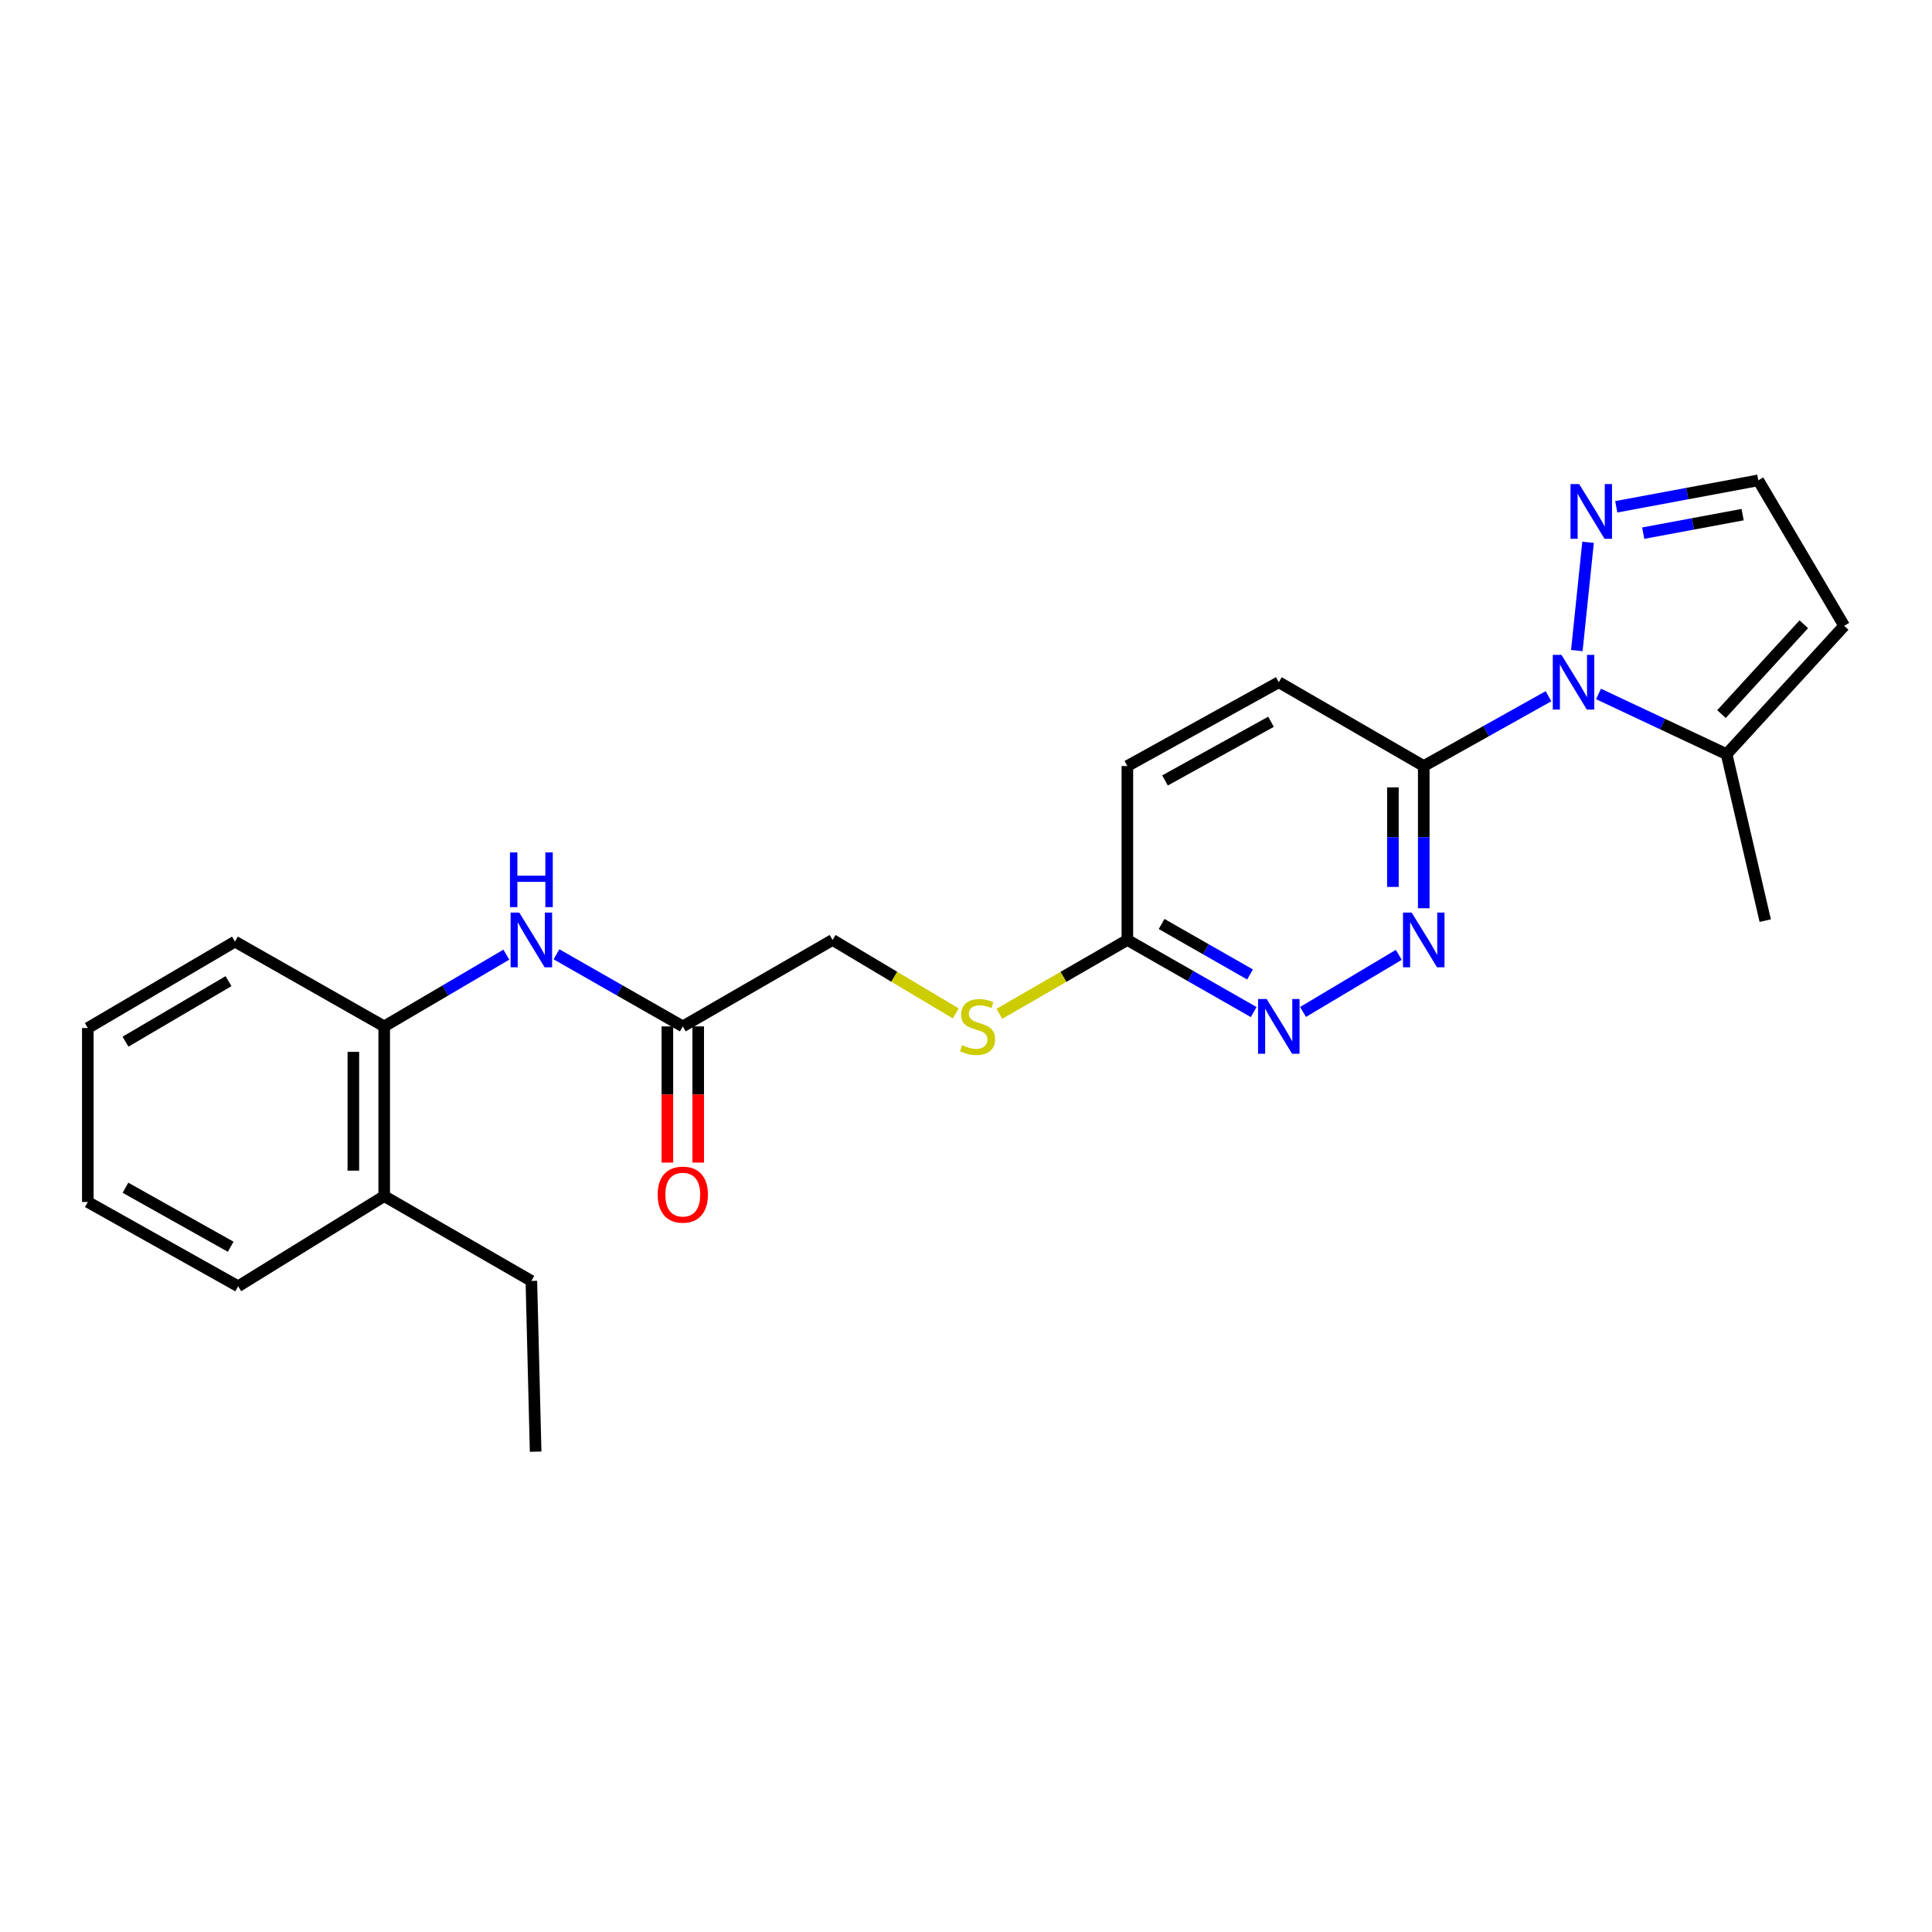 <?xml version='1.0' encoding='iso-8859-1'?>
<svg version='1.1' baseProfile='full'
              xmlns='http://www.w3.org/2000/svg'
                      xmlns:rdkit='http://www.rdkit.org/xml'
                      xmlns:xlink='http://www.w3.org/1999/xlink'
                  xml:space='preserve'
width='1000px' height='1000px' viewBox='0 0 1000 1000'>
<!-- END OF HEADER -->
<rect style='opacity:1.0;fill:#FFFFFF;stroke:none' width='1000' height='1000' x='0' y='0'> </rect>
<path class='bond-0' d='M 801.498,360.364 L 769.214,378.43' style='fill:none;fill-rule:evenodd;stroke:#0000FF;stroke-width:6px;stroke-linecap:butt;stroke-linejoin:miter;stroke-opacity:1' />
<path class='bond-0' d='M 769.214,378.43 L 736.931,396.496' style='fill:none;fill-rule:evenodd;stroke:#000000;stroke-width:6px;stroke-linecap:butt;stroke-linejoin:miter;stroke-opacity:1' />
<path class='bond-2' d='M 816.16,336.73 L 821.979,280.698' style='fill:none;fill-rule:evenodd;stroke:#0000FF;stroke-width:6px;stroke-linecap:butt;stroke-linejoin:miter;stroke-opacity:1' />
<path class='bond-3' d='M 827.388,359.189 L 860.539,374.774' style='fill:none;fill-rule:evenodd;stroke:#0000FF;stroke-width:6px;stroke-linecap:butt;stroke-linejoin:miter;stroke-opacity:1' />
<path class='bond-3' d='M 860.539,374.774 L 893.69,390.359' style='fill:none;fill-rule:evenodd;stroke:#000000;stroke-width:6px;stroke-linecap:butt;stroke-linejoin:miter;stroke-opacity:1' />
<path class='bond-1' d='M 736.931,396.496 L 736.931,433.303' style='fill:none;fill-rule:evenodd;stroke:#000000;stroke-width:6px;stroke-linecap:butt;stroke-linejoin:miter;stroke-opacity:1' />
<path class='bond-1' d='M 736.931,433.303 L 736.931,470.109' style='fill:none;fill-rule:evenodd;stroke:#0000FF;stroke-width:6px;stroke-linecap:butt;stroke-linejoin:miter;stroke-opacity:1' />
<path class='bond-1' d='M 720.967,407.538 L 720.967,433.303' style='fill:none;fill-rule:evenodd;stroke:#000000;stroke-width:6px;stroke-linecap:butt;stroke-linejoin:miter;stroke-opacity:1' />
<path class='bond-1' d='M 720.967,433.303 L 720.967,459.067' style='fill:none;fill-rule:evenodd;stroke:#0000FF;stroke-width:6px;stroke-linecap:butt;stroke-linejoin:miter;stroke-opacity:1' />
<path class='bond-12' d='M 736.931,396.496 L 661.903,353.111' style='fill:none;fill-rule:evenodd;stroke:#000000;stroke-width:6px;stroke-linecap:butt;stroke-linejoin:miter;stroke-opacity:1' />
<path class='bond-4' d='M 724.007,494.227 L 674.451,523.779' style='fill:none;fill-rule:evenodd;stroke:#0000FF;stroke-width:6px;stroke-linecap:butt;stroke-linejoin:miter;stroke-opacity:1' />
<path class='bond-10' d='M 836.576,262.318 L 873.332,255.47' style='fill:none;fill-rule:evenodd;stroke:#0000FF;stroke-width:6px;stroke-linecap:butt;stroke-linejoin:miter;stroke-opacity:1' />
<path class='bond-10' d='M 873.332,255.47 L 910.088,248.623' style='fill:none;fill-rule:evenodd;stroke:#000000;stroke-width:6px;stroke-linecap:butt;stroke-linejoin:miter;stroke-opacity:1' />
<path class='bond-10' d='M 850.526,275.957 L 876.256,271.163' style='fill:none;fill-rule:evenodd;stroke:#0000FF;stroke-width:6px;stroke-linecap:butt;stroke-linejoin:miter;stroke-opacity:1' />
<path class='bond-10' d='M 876.256,271.163 L 901.985,266.37' style='fill:none;fill-rule:evenodd;stroke:#000000;stroke-width:6px;stroke-linecap:butt;stroke-linejoin:miter;stroke-opacity:1' />
<path class='bond-7' d='M 893.69,390.359 L 954.545,323.934' style='fill:none;fill-rule:evenodd;stroke:#000000;stroke-width:6px;stroke-linecap:butt;stroke-linejoin:miter;stroke-opacity:1' />
<path class='bond-7' d='M 891.048,369.612 L 933.647,323.114' style='fill:none;fill-rule:evenodd;stroke:#000000;stroke-width:6px;stroke-linecap:butt;stroke-linejoin:miter;stroke-opacity:1' />
<path class='bond-17' d='M 893.69,390.359 L 913.688,476.516' style='fill:none;fill-rule:evenodd;stroke:#000000;stroke-width:6px;stroke-linecap:butt;stroke-linejoin:miter;stroke-opacity:1' />
<path class='bond-25' d='M 648.907,523.843 L 616.215,505.181' style='fill:none;fill-rule:evenodd;stroke:#0000FF;stroke-width:6px;stroke-linecap:butt;stroke-linejoin:miter;stroke-opacity:1' />
<path class='bond-25' d='M 616.215,505.181 L 583.523,486.52' style='fill:none;fill-rule:evenodd;stroke:#000000;stroke-width:6px;stroke-linecap:butt;stroke-linejoin:miter;stroke-opacity:1' />
<path class='bond-25' d='M 647.013,504.381 L 624.129,491.318' style='fill:none;fill-rule:evenodd;stroke:#0000FF;stroke-width:6px;stroke-linecap:butt;stroke-linejoin:miter;stroke-opacity:1' />
<path class='bond-25' d='M 624.129,491.318 L 601.245,478.255' style='fill:none;fill-rule:evenodd;stroke:#000000;stroke-width:6px;stroke-linecap:butt;stroke-linejoin:miter;stroke-opacity:1' />
<path class='bond-5' d='M 288.029,493.939 L 320.721,512.6' style='fill:none;fill-rule:evenodd;stroke:#0000FF;stroke-width:6px;stroke-linecap:butt;stroke-linejoin:miter;stroke-opacity:1' />
<path class='bond-5' d='M 320.721,512.6 L 353.413,531.261' style='fill:none;fill-rule:evenodd;stroke:#000000;stroke-width:6px;stroke-linecap:butt;stroke-linejoin:miter;stroke-opacity:1' />
<path class='bond-8' d='M 262.085,494.126 L 230.473,512.693' style='fill:none;fill-rule:evenodd;stroke:#0000FF;stroke-width:6px;stroke-linecap:butt;stroke-linejoin:miter;stroke-opacity:1' />
<path class='bond-8' d='M 230.473,512.693 L 198.862,531.261' style='fill:none;fill-rule:evenodd;stroke:#000000;stroke-width:6px;stroke-linecap:butt;stroke-linejoin:miter;stroke-opacity:1' />
<path class='bond-6' d='M 353.413,531.261 L 430.941,486.52' style='fill:none;fill-rule:evenodd;stroke:#000000;stroke-width:6px;stroke-linecap:butt;stroke-linejoin:miter;stroke-opacity:1' />
<path class='bond-13' d='M 345.431,531.261 L 345.431,566.51' style='fill:none;fill-rule:evenodd;stroke:#000000;stroke-width:6px;stroke-linecap:butt;stroke-linejoin:miter;stroke-opacity:1' />
<path class='bond-13' d='M 345.431,566.51 L 345.431,601.758' style='fill:none;fill-rule:evenodd;stroke:#FF0000;stroke-width:6px;stroke-linecap:butt;stroke-linejoin:miter;stroke-opacity:1' />
<path class='bond-13' d='M 361.394,531.261 L 361.394,566.51' style='fill:none;fill-rule:evenodd;stroke:#000000;stroke-width:6px;stroke-linecap:butt;stroke-linejoin:miter;stroke-opacity:1' />
<path class='bond-13' d='M 361.394,566.51 L 361.394,601.758' style='fill:none;fill-rule:evenodd;stroke:#FF0000;stroke-width:6px;stroke-linecap:butt;stroke-linejoin:miter;stroke-opacity:1' />
<path class='bond-24' d='M 954.545,323.934 L 910.088,248.623' style='fill:none;fill-rule:evenodd;stroke:#000000;stroke-width:6px;stroke-linecap:butt;stroke-linejoin:miter;stroke-opacity:1' />
<path class='bond-14' d='M 198.862,531.261 L 198.862,619.104' style='fill:none;fill-rule:evenodd;stroke:#000000;stroke-width:6px;stroke-linecap:butt;stroke-linejoin:miter;stroke-opacity:1' />
<path class='bond-14' d='M 182.898,544.438 L 182.898,605.927' style='fill:none;fill-rule:evenodd;stroke:#000000;stroke-width:6px;stroke-linecap:butt;stroke-linejoin:miter;stroke-opacity:1' />
<path class='bond-18' d='M 198.862,531.261 L 121.617,487.371' style='fill:none;fill-rule:evenodd;stroke:#000000;stroke-width:6px;stroke-linecap:butt;stroke-linejoin:miter;stroke-opacity:1' />
<path class='bond-9' d='M 583.523,486.52 L 583.523,396.496' style='fill:none;fill-rule:evenodd;stroke:#000000;stroke-width:6px;stroke-linecap:butt;stroke-linejoin:miter;stroke-opacity:1' />
<path class='bond-11' d='M 583.523,486.52 L 550.405,505.626' style='fill:none;fill-rule:evenodd;stroke:#000000;stroke-width:6px;stroke-linecap:butt;stroke-linejoin:miter;stroke-opacity:1' />
<path class='bond-11' d='M 550.405,505.626 L 517.287,524.732' style='fill:none;fill-rule:evenodd;stroke:#CCCC00;stroke-width:6px;stroke-linecap:butt;stroke-linejoin:miter;stroke-opacity:1' />
<path class='bond-15' d='M 494.705,524.544 L 462.823,505.532' style='fill:none;fill-rule:evenodd;stroke:#CCCC00;stroke-width:6px;stroke-linecap:butt;stroke-linejoin:miter;stroke-opacity:1' />
<path class='bond-15' d='M 462.823,505.532 L 430.941,486.52' style='fill:none;fill-rule:evenodd;stroke:#000000;stroke-width:6px;stroke-linecap:butt;stroke-linejoin:miter;stroke-opacity:1' />
<path class='bond-16' d='M 661.903,353.111 L 583.523,396.496' style='fill:none;fill-rule:evenodd;stroke:#000000;stroke-width:6px;stroke-linecap:butt;stroke-linejoin:miter;stroke-opacity:1' />
<path class='bond-16' d='M 657.877,373.585 L 603.011,403.955' style='fill:none;fill-rule:evenodd;stroke:#000000;stroke-width:6px;stroke-linecap:butt;stroke-linejoin:miter;stroke-opacity:1' />
<path class='bond-19' d='M 198.862,619.104 L 275.033,662.994' style='fill:none;fill-rule:evenodd;stroke:#000000;stroke-width:6px;stroke-linecap:butt;stroke-linejoin:miter;stroke-opacity:1' />
<path class='bond-20' d='M 198.862,619.104 L 123.267,665.779' style='fill:none;fill-rule:evenodd;stroke:#000000;stroke-width:6px;stroke-linecap:butt;stroke-linejoin:miter;stroke-opacity:1' />
<path class='bond-22' d='M 121.617,487.371 L 45.455,532.113' style='fill:none;fill-rule:evenodd;stroke:#000000;stroke-width:6px;stroke-linecap:butt;stroke-linejoin:miter;stroke-opacity:1' />
<path class='bond-22' d='M 118.278,507.847 L 64.965,539.166' style='fill:none;fill-rule:evenodd;stroke:#000000;stroke-width:6px;stroke-linecap:butt;stroke-linejoin:miter;stroke-opacity:1' />
<path class='bond-21' d='M 275.033,662.994 L 277.241,751.377' style='fill:none;fill-rule:evenodd;stroke:#000000;stroke-width:6px;stroke-linecap:butt;stroke-linejoin:miter;stroke-opacity:1' />
<path class='bond-26' d='M 123.267,665.779 L 45.455,622.146' style='fill:none;fill-rule:evenodd;stroke:#000000;stroke-width:6px;stroke-linecap:butt;stroke-linejoin:miter;stroke-opacity:1' />
<path class='bond-26' d='M 119.402,645.31 L 64.934,614.767' style='fill:none;fill-rule:evenodd;stroke:#000000;stroke-width:6px;stroke-linecap:butt;stroke-linejoin:miter;stroke-opacity:1' />
<path class='bond-23' d='M 45.455,532.113 L 45.455,622.146' style='fill:none;fill-rule:evenodd;stroke:#000000;stroke-width:6px;stroke-linecap:butt;stroke-linejoin:miter;stroke-opacity:1' />
<path  class='atom-0' d='M 808.199 338.951
L 817.479 353.951
Q 818.399 355.431, 819.879 358.111
Q 821.359 360.791, 821.439 360.951
L 821.439 338.951
L 825.199 338.951
L 825.199 367.271
L 821.319 367.271
L 811.359 350.871
Q 810.199 348.951, 808.959 346.751
Q 807.759 344.551, 807.399 343.871
L 807.399 367.271
L 803.719 367.271
L 803.719 338.951
L 808.199 338.951
' fill='#0000FF'/>
<path  class='atom-2' d='M 730.671 472.36
L 739.951 487.36
Q 740.871 488.84, 742.351 491.52
Q 743.831 494.2, 743.911 494.36
L 743.911 472.36
L 747.671 472.36
L 747.671 500.68
L 743.791 500.68
L 733.831 484.28
Q 732.671 482.36, 731.431 480.16
Q 730.231 477.96, 729.871 477.28
L 729.871 500.68
L 726.191 500.68
L 726.191 472.36
L 730.671 472.36
' fill='#0000FF'/>
<path  class='atom-3' d='M 817.378 250.568
L 826.658 265.568
Q 827.578 267.048, 829.058 269.728
Q 830.538 272.408, 830.618 272.568
L 830.618 250.568
L 834.378 250.568
L 834.378 278.888
L 830.498 278.888
L 820.538 262.488
Q 819.378 260.568, 818.138 258.368
Q 816.938 256.168, 816.578 255.488
L 816.578 278.888
L 812.898 278.888
L 812.898 250.568
L 817.378 250.568
' fill='#0000FF'/>
<path  class='atom-5' d='M 655.643 517.101
L 664.923 532.101
Q 665.843 533.581, 667.323 536.261
Q 668.803 538.941, 668.883 539.101
L 668.883 517.101
L 672.643 517.101
L 672.643 545.421
L 668.763 545.421
L 658.803 529.021
Q 657.643 527.101, 656.403 524.901
Q 655.203 522.701, 654.843 522.021
L 654.843 545.421
L 651.163 545.421
L 651.163 517.101
L 655.643 517.101
' fill='#0000FF'/>
<path  class='atom-6' d='M 268.773 472.36
L 278.053 487.36
Q 278.973 488.84, 280.453 491.52
Q 281.933 494.2, 282.013 494.36
L 282.013 472.36
L 285.773 472.36
L 285.773 500.68
L 281.893 500.68
L 271.933 484.28
Q 270.773 482.36, 269.533 480.16
Q 268.333 477.96, 267.973 477.28
L 267.973 500.68
L 264.293 500.68
L 264.293 472.36
L 268.773 472.36
' fill='#0000FF'/>
<path  class='atom-6' d='M 263.953 441.208
L 267.793 441.208
L 267.793 453.248
L 282.273 453.248
L 282.273 441.208
L 286.113 441.208
L 286.113 469.528
L 282.273 469.528
L 282.273 456.448
L 267.793 456.448
L 267.793 469.528
L 263.953 469.528
L 263.953 441.208
' fill='#0000FF'/>
<path  class='atom-12' d='M 497.968 540.981
Q 498.288 541.101, 499.608 541.661
Q 500.928 542.221, 502.368 542.581
Q 503.848 542.901, 505.288 542.901
Q 507.968 542.901, 509.528 541.621
Q 511.088 540.301, 511.088 538.021
Q 511.088 536.461, 510.288 535.501
Q 509.528 534.541, 508.328 534.021
Q 507.128 533.501, 505.128 532.901
Q 502.608 532.141, 501.088 531.421
Q 499.608 530.701, 498.528 529.181
Q 497.488 527.661, 497.488 525.101
Q 497.488 521.541, 499.888 519.341
Q 502.328 517.141, 507.128 517.141
Q 510.408 517.141, 514.128 518.701
L 513.208 521.781
Q 509.808 520.381, 507.248 520.381
Q 504.488 520.381, 502.968 521.541
Q 501.448 522.661, 501.488 524.621
Q 501.488 526.141, 502.248 527.061
Q 503.048 527.981, 504.168 528.501
Q 505.328 529.021, 507.248 529.621
Q 509.808 530.421, 511.328 531.221
Q 512.848 532.021, 513.928 533.661
Q 515.048 535.261, 515.048 538.021
Q 515.048 541.941, 512.408 544.061
Q 509.808 546.141, 505.448 546.141
Q 502.928 546.141, 501.008 545.581
Q 499.128 545.061, 496.888 544.141
L 497.968 540.981
' fill='#CCCC00'/>
<path  class='atom-14' d='M 340.413 618.332
Q 340.413 611.532, 343.773 607.732
Q 347.133 603.932, 353.413 603.932
Q 359.693 603.932, 363.053 607.732
Q 366.413 611.532, 366.413 618.332
Q 366.413 625.212, 363.013 629.132
Q 359.613 633.012, 353.413 633.012
Q 347.173 633.012, 343.773 629.132
Q 340.413 625.252, 340.413 618.332
M 353.413 629.812
Q 357.733 629.812, 360.053 626.932
Q 362.413 624.012, 362.413 618.332
Q 362.413 612.772, 360.053 609.972
Q 357.733 607.132, 353.413 607.132
Q 349.093 607.132, 346.733 609.932
Q 344.413 612.732, 344.413 618.332
Q 344.413 624.052, 346.733 626.932
Q 349.093 629.812, 353.413 629.812
' fill='#FF0000'/>
</svg>

